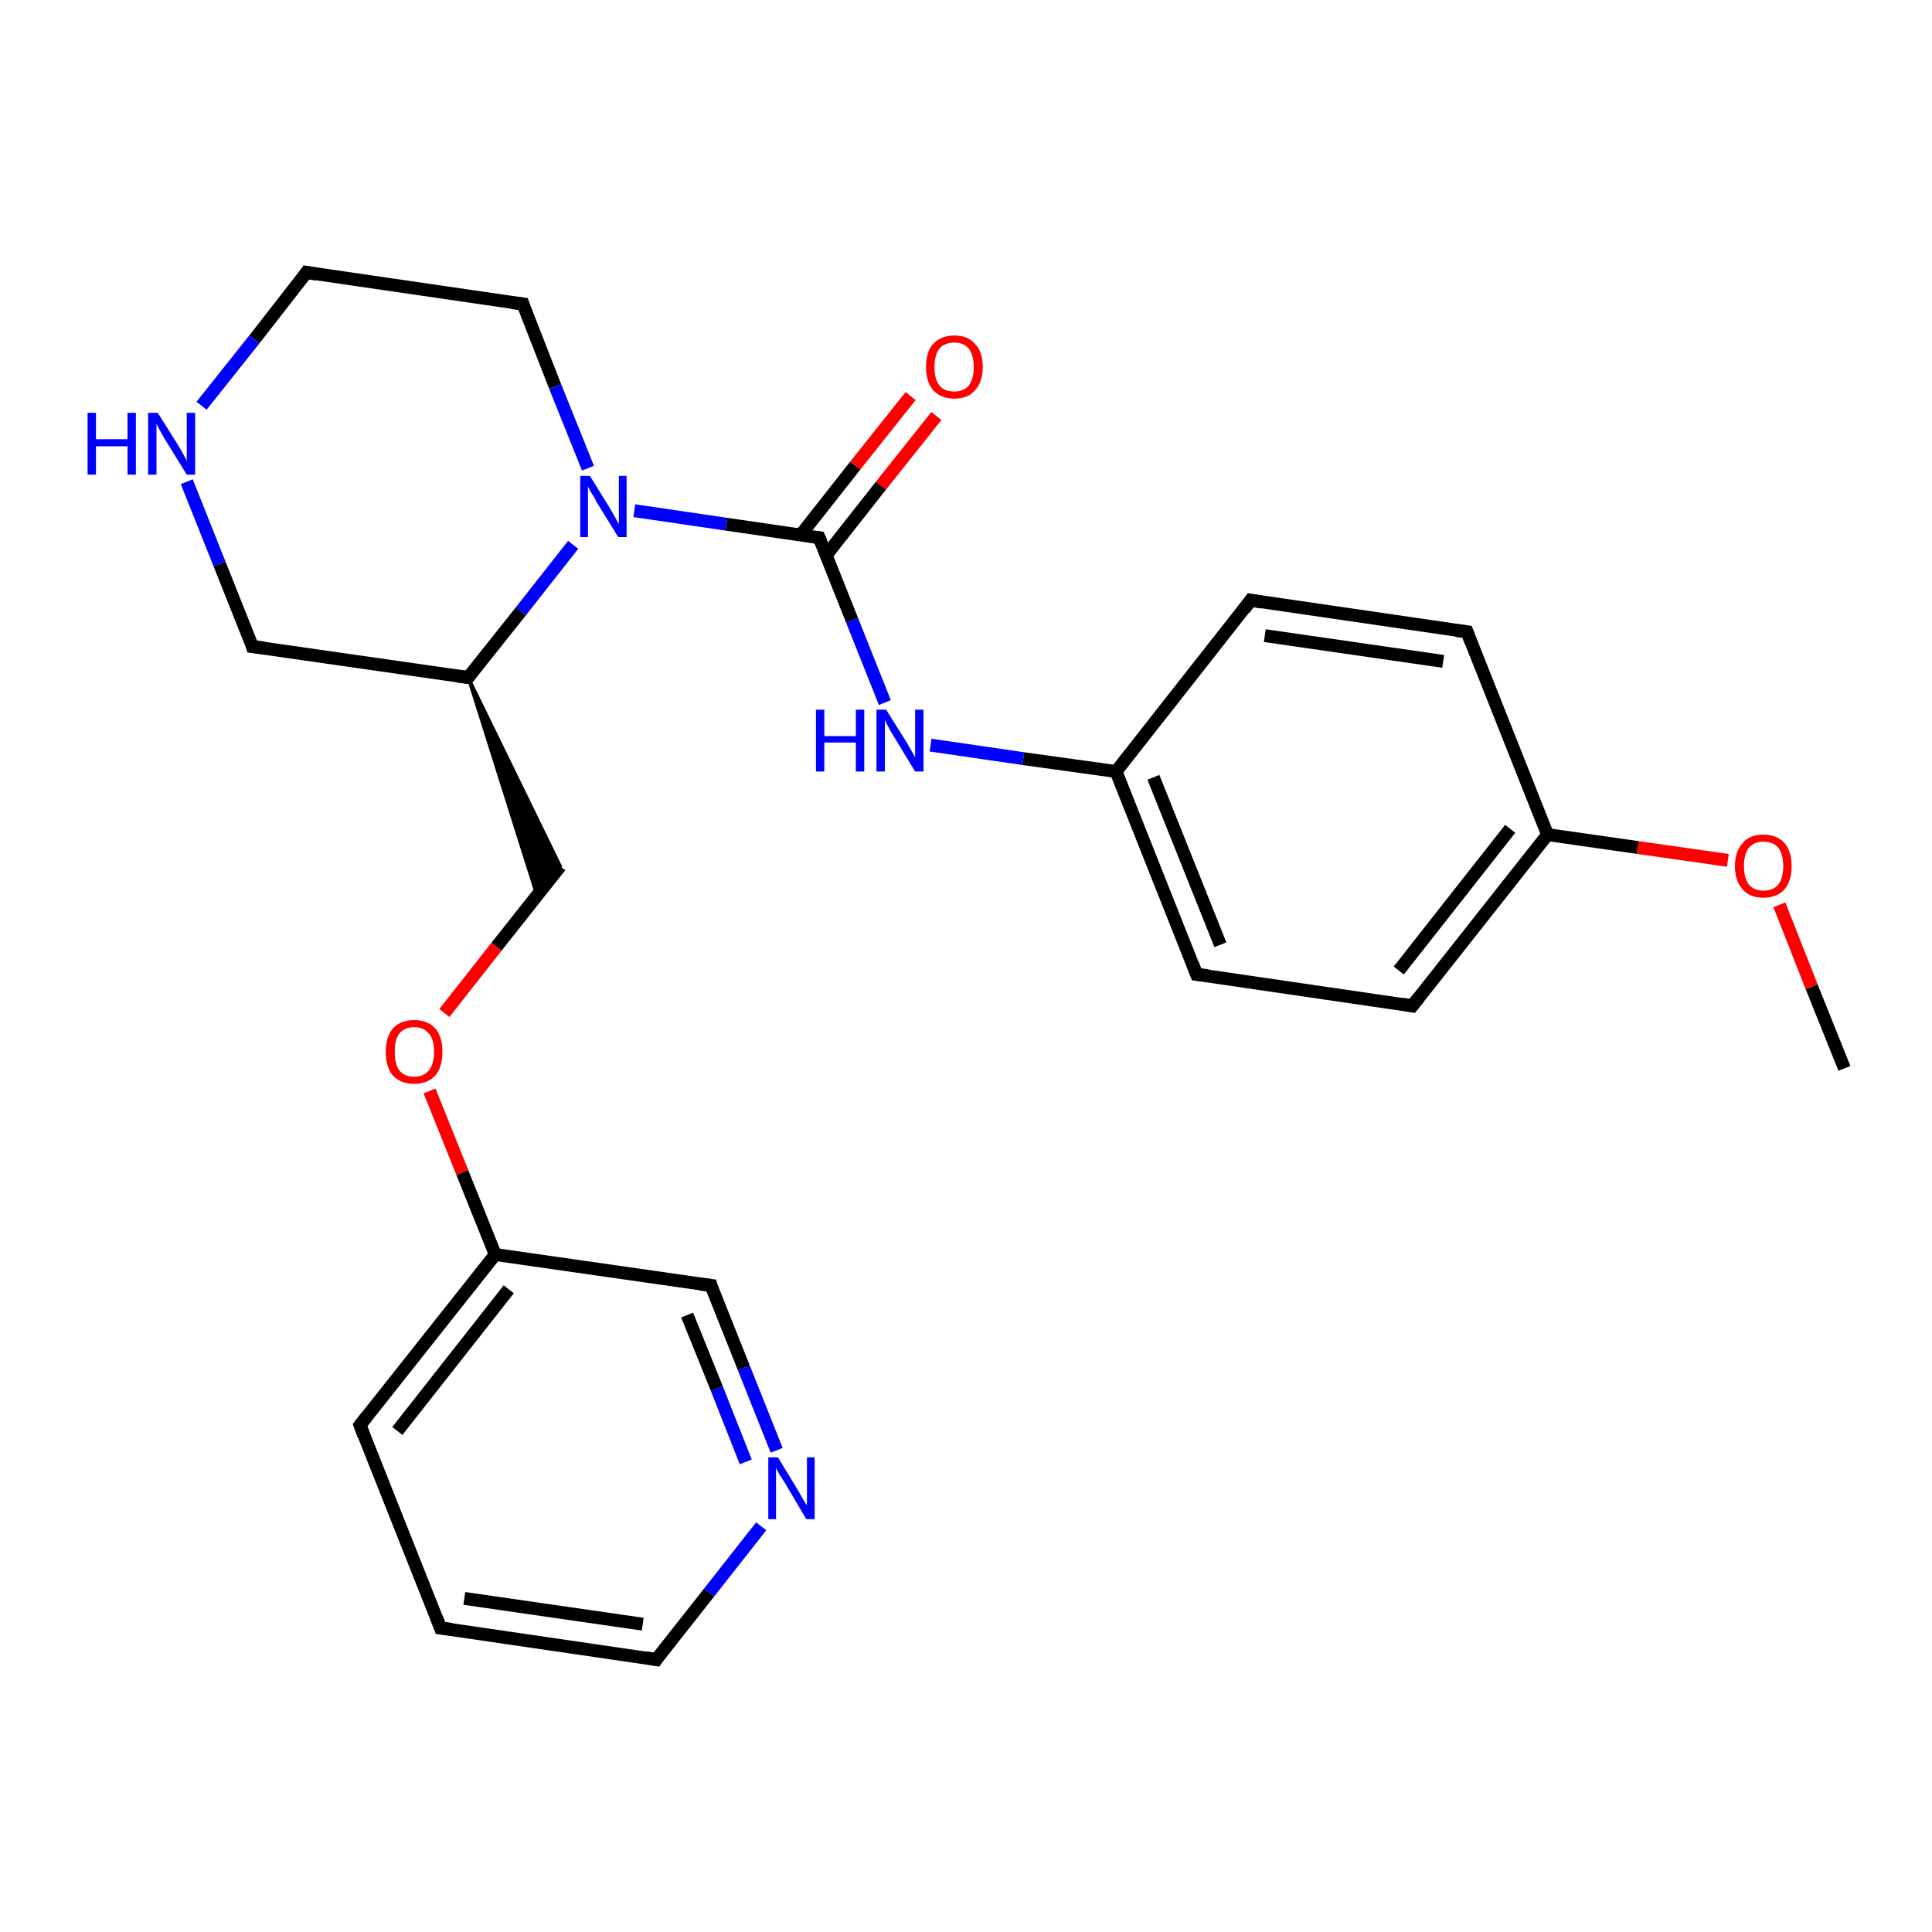 <?xml version='1.0' encoding='iso-8859-1'?>
<svg version='1.1' baseProfile='full'
              xmlns='http://www.w3.org/2000/svg'
                      xmlns:rdkit='http://www.rdkit.org/xml'
                      xmlns:xlink='http://www.w3.org/1999/xlink'
                  xml:space='preserve'
width='300px' height='300px' viewBox='0 0 300 300'>
<!-- END OF HEADER -->
<rect style='opacity:1.0;fill:#FFFFFF;stroke:none' width='300.0' height='300.0' x='0.0' y='0.0'> </rect>
<path class='bond-0 atom-0 atom-1' d='M 286.4,165.9 L 281.3,153.2' style='fill:none;fill-rule:evenodd;stroke:#000000;stroke-width:2.0px;stroke-linecap:butt;stroke-linejoin:miter;stroke-opacity:1' />
<path class='bond-0 atom-0 atom-1' d='M 281.3,153.2 L 276.3,140.5' style='fill:none;fill-rule:evenodd;stroke:#FF0000;stroke-width:2.0px;stroke-linecap:butt;stroke-linejoin:miter;stroke-opacity:1' />
<path class='bond-1 atom-1 atom-2' d='M 268.3,133.6 L 254.3,131.6' style='fill:none;fill-rule:evenodd;stroke:#FF0000;stroke-width:2.0px;stroke-linecap:butt;stroke-linejoin:miter;stroke-opacity:1' />
<path class='bond-1 atom-1 atom-2' d='M 254.3,131.6 L 240.3,129.6' style='fill:none;fill-rule:evenodd;stroke:#000000;stroke-width:2.0px;stroke-linecap:butt;stroke-linejoin:miter;stroke-opacity:1' />
<path class='bond-2 atom-2 atom-3' d='M 240.3,129.6 L 219.3,156.2' style='fill:none;fill-rule:evenodd;stroke:#000000;stroke-width:2.0px;stroke-linecap:butt;stroke-linejoin:miter;stroke-opacity:1' />
<path class='bond-2 atom-2 atom-3' d='M 234.5,128.7 L 217.2,150.7' style='fill:none;fill-rule:evenodd;stroke:#000000;stroke-width:2.0px;stroke-linecap:butt;stroke-linejoin:miter;stroke-opacity:1' />
<path class='bond-3 atom-3 atom-4' d='M 219.3,156.2 L 185.8,151.3' style='fill:none;fill-rule:evenodd;stroke:#000000;stroke-width:2.0px;stroke-linecap:butt;stroke-linejoin:miter;stroke-opacity:1' />
<path class='bond-4 atom-4 atom-5' d='M 185.8,151.3 L 173.3,119.8' style='fill:none;fill-rule:evenodd;stroke:#000000;stroke-width:2.0px;stroke-linecap:butt;stroke-linejoin:miter;stroke-opacity:1' />
<path class='bond-4 atom-4 atom-5' d='M 189.5,146.7 L 179.1,120.7' style='fill:none;fill-rule:evenodd;stroke:#000000;stroke-width:2.0px;stroke-linecap:butt;stroke-linejoin:miter;stroke-opacity:1' />
<path class='bond-5 atom-5 atom-6' d='M 173.3,119.8 L 158.9,117.8' style='fill:none;fill-rule:evenodd;stroke:#000000;stroke-width:2.0px;stroke-linecap:butt;stroke-linejoin:miter;stroke-opacity:1' />
<path class='bond-5 atom-5 atom-6' d='M 158.9,117.8 L 144.5,115.7' style='fill:none;fill-rule:evenodd;stroke:#0000FF;stroke-width:2.0px;stroke-linecap:butt;stroke-linejoin:miter;stroke-opacity:1' />
<path class='bond-6 atom-6 atom-7' d='M 137.4,109.1 L 132.3,96.3' style='fill:none;fill-rule:evenodd;stroke:#0000FF;stroke-width:2.0px;stroke-linecap:butt;stroke-linejoin:miter;stroke-opacity:1' />
<path class='bond-6 atom-6 atom-7' d='M 132.3,96.3 L 127.2,83.5' style='fill:none;fill-rule:evenodd;stroke:#000000;stroke-width:2.0px;stroke-linecap:butt;stroke-linejoin:miter;stroke-opacity:1' />
<path class='bond-7 atom-7 atom-8' d='M 128.3,86.2 L 136.8,75.4' style='fill:none;fill-rule:evenodd;stroke:#000000;stroke-width:2.0px;stroke-linecap:butt;stroke-linejoin:miter;stroke-opacity:1' />
<path class='bond-7 atom-7 atom-8' d='M 136.8,75.4 L 145.4,64.6' style='fill:none;fill-rule:evenodd;stroke:#FF0000;stroke-width:2.0px;stroke-linecap:butt;stroke-linejoin:miter;stroke-opacity:1' />
<path class='bond-7 atom-7 atom-8' d='M 124.3,83.1 L 132.8,72.3' style='fill:none;fill-rule:evenodd;stroke:#000000;stroke-width:2.0px;stroke-linecap:butt;stroke-linejoin:miter;stroke-opacity:1' />
<path class='bond-7 atom-7 atom-8' d='M 132.8,72.3 L 141.4,61.5' style='fill:none;fill-rule:evenodd;stroke:#FF0000;stroke-width:2.0px;stroke-linecap:butt;stroke-linejoin:miter;stroke-opacity:1' />
<path class='bond-8 atom-7 atom-9' d='M 127.2,83.5 L 112.8,81.4' style='fill:none;fill-rule:evenodd;stroke:#000000;stroke-width:2.0px;stroke-linecap:butt;stroke-linejoin:miter;stroke-opacity:1' />
<path class='bond-8 atom-7 atom-9' d='M 112.8,81.4 L 98.5,79.3' style='fill:none;fill-rule:evenodd;stroke:#0000FF;stroke-width:2.0px;stroke-linecap:butt;stroke-linejoin:miter;stroke-opacity:1' />
<path class='bond-9 atom-9 atom-10' d='M 91.3,72.7 L 86.2,60.0' style='fill:none;fill-rule:evenodd;stroke:#0000FF;stroke-width:2.0px;stroke-linecap:butt;stroke-linejoin:miter;stroke-opacity:1' />
<path class='bond-9 atom-9 atom-10' d='M 86.2,60.0 L 81.2,47.2' style='fill:none;fill-rule:evenodd;stroke:#000000;stroke-width:2.0px;stroke-linecap:butt;stroke-linejoin:miter;stroke-opacity:1' />
<path class='bond-10 atom-10 atom-11' d='M 81.2,47.2 L 47.6,42.3' style='fill:none;fill-rule:evenodd;stroke:#000000;stroke-width:2.0px;stroke-linecap:butt;stroke-linejoin:miter;stroke-opacity:1' />
<path class='bond-11 atom-11 atom-12' d='M 47.6,42.3 L 39.5,52.7' style='fill:none;fill-rule:evenodd;stroke:#000000;stroke-width:2.0px;stroke-linecap:butt;stroke-linejoin:miter;stroke-opacity:1' />
<path class='bond-11 atom-11 atom-12' d='M 39.5,52.7 L 31.3,63.0' style='fill:none;fill-rule:evenodd;stroke:#0000FF;stroke-width:2.0px;stroke-linecap:butt;stroke-linejoin:miter;stroke-opacity:1' />
<path class='bond-12 atom-12 atom-13' d='M 29.0,74.8 L 34.1,87.6' style='fill:none;fill-rule:evenodd;stroke:#0000FF;stroke-width:2.0px;stroke-linecap:butt;stroke-linejoin:miter;stroke-opacity:1' />
<path class='bond-12 atom-12 atom-13' d='M 34.1,87.6 L 39.2,100.4' style='fill:none;fill-rule:evenodd;stroke:#000000;stroke-width:2.0px;stroke-linecap:butt;stroke-linejoin:miter;stroke-opacity:1' />
<path class='bond-13 atom-13 atom-14' d='M 39.2,100.4 L 72.7,105.2' style='fill:none;fill-rule:evenodd;stroke:#000000;stroke-width:2.0px;stroke-linecap:butt;stroke-linejoin:miter;stroke-opacity:1' />
<path class='bond-14 atom-14 atom-15' d='M 72.7,105.2 L 87.0,134.5 L 83.4,139.1 Z' style='fill:#000000;fill-rule:evenodd;fill-opacity:1;stroke:#000000;stroke-width:0.5px;stroke-linecap:butt;stroke-linejoin:miter;stroke-opacity:1;' />
<path class='bond-15 atom-15 atom-16' d='M 87.0,134.5 L 77.1,147.0' style='fill:none;fill-rule:evenodd;stroke:#000000;stroke-width:2.0px;stroke-linecap:butt;stroke-linejoin:miter;stroke-opacity:1' />
<path class='bond-15 atom-15 atom-16' d='M 77.1,147.0 L 69.0,157.3' style='fill:none;fill-rule:evenodd;stroke:#FF0000;stroke-width:2.0px;stroke-linecap:butt;stroke-linejoin:miter;stroke-opacity:1' />
<path class='bond-16 atom-16 atom-17' d='M 66.7,169.4 L 71.8,182.1' style='fill:none;fill-rule:evenodd;stroke:#FF0000;stroke-width:2.0px;stroke-linecap:butt;stroke-linejoin:miter;stroke-opacity:1' />
<path class='bond-16 atom-16 atom-17' d='M 71.8,182.1 L 76.9,194.8' style='fill:none;fill-rule:evenodd;stroke:#000000;stroke-width:2.0px;stroke-linecap:butt;stroke-linejoin:miter;stroke-opacity:1' />
<path class='bond-17 atom-17 atom-18' d='M 76.9,194.8 L 55.9,221.3' style='fill:none;fill-rule:evenodd;stroke:#000000;stroke-width:2.0px;stroke-linecap:butt;stroke-linejoin:miter;stroke-opacity:1' />
<path class='bond-17 atom-17 atom-18' d='M 79.0,200.2 L 61.7,222.2' style='fill:none;fill-rule:evenodd;stroke:#000000;stroke-width:2.0px;stroke-linecap:butt;stroke-linejoin:miter;stroke-opacity:1' />
<path class='bond-18 atom-18 atom-19' d='M 55.9,221.3 L 68.4,252.8' style='fill:none;fill-rule:evenodd;stroke:#000000;stroke-width:2.0px;stroke-linecap:butt;stroke-linejoin:miter;stroke-opacity:1' />
<path class='bond-19 atom-19 atom-20' d='M 68.4,252.8 L 101.9,257.7' style='fill:none;fill-rule:evenodd;stroke:#000000;stroke-width:2.0px;stroke-linecap:butt;stroke-linejoin:miter;stroke-opacity:1' />
<path class='bond-19 atom-19 atom-20' d='M 72.1,248.2 L 99.8,252.2' style='fill:none;fill-rule:evenodd;stroke:#000000;stroke-width:2.0px;stroke-linecap:butt;stroke-linejoin:miter;stroke-opacity:1' />
<path class='bond-20 atom-20 atom-21' d='M 101.9,257.7 L 110.1,247.3' style='fill:none;fill-rule:evenodd;stroke:#000000;stroke-width:2.0px;stroke-linecap:butt;stroke-linejoin:miter;stroke-opacity:1' />
<path class='bond-20 atom-20 atom-21' d='M 110.1,247.3 L 118.2,237.0' style='fill:none;fill-rule:evenodd;stroke:#0000FF;stroke-width:2.0px;stroke-linecap:butt;stroke-linejoin:miter;stroke-opacity:1' />
<path class='bond-21 atom-21 atom-22' d='M 120.6,225.2 L 115.5,212.4' style='fill:none;fill-rule:evenodd;stroke:#0000FF;stroke-width:2.0px;stroke-linecap:butt;stroke-linejoin:miter;stroke-opacity:1' />
<path class='bond-21 atom-21 atom-22' d='M 115.5,212.4 L 110.4,199.6' style='fill:none;fill-rule:evenodd;stroke:#000000;stroke-width:2.0px;stroke-linecap:butt;stroke-linejoin:miter;stroke-opacity:1' />
<path class='bond-21 atom-21 atom-22' d='M 115.8,227.0 L 111.3,215.6' style='fill:none;fill-rule:evenodd;stroke:#0000FF;stroke-width:2.0px;stroke-linecap:butt;stroke-linejoin:miter;stroke-opacity:1' />
<path class='bond-21 atom-21 atom-22' d='M 111.3,215.6 L 106.7,204.2' style='fill:none;fill-rule:evenodd;stroke:#000000;stroke-width:2.0px;stroke-linecap:butt;stroke-linejoin:miter;stroke-opacity:1' />
<path class='bond-22 atom-5 atom-23' d='M 173.3,119.8 L 194.2,93.2' style='fill:none;fill-rule:evenodd;stroke:#000000;stroke-width:2.0px;stroke-linecap:butt;stroke-linejoin:miter;stroke-opacity:1' />
<path class='bond-23 atom-23 atom-24' d='M 194.2,93.2 L 227.8,98.1' style='fill:none;fill-rule:evenodd;stroke:#000000;stroke-width:2.0px;stroke-linecap:butt;stroke-linejoin:miter;stroke-opacity:1' />
<path class='bond-23 atom-23 atom-24' d='M 196.4,98.7 L 224.1,102.7' style='fill:none;fill-rule:evenodd;stroke:#000000;stroke-width:2.0px;stroke-linecap:butt;stroke-linejoin:miter;stroke-opacity:1' />
<path class='bond-24 atom-24 atom-2' d='M 227.8,98.1 L 240.3,129.6' style='fill:none;fill-rule:evenodd;stroke:#000000;stroke-width:2.0px;stroke-linecap:butt;stroke-linejoin:miter;stroke-opacity:1' />
<path class='bond-25 atom-14 atom-9' d='M 72.7,105.2 L 80.9,94.9' style='fill:none;fill-rule:evenodd;stroke:#000000;stroke-width:2.0px;stroke-linecap:butt;stroke-linejoin:miter;stroke-opacity:1' />
<path class='bond-25 atom-14 atom-9' d='M 80.9,94.9 L 89.0,84.6' style='fill:none;fill-rule:evenodd;stroke:#0000FF;stroke-width:2.0px;stroke-linecap:butt;stroke-linejoin:miter;stroke-opacity:1' />
<path class='bond-26 atom-22 atom-17' d='M 110.4,199.6 L 76.9,194.8' style='fill:none;fill-rule:evenodd;stroke:#000000;stroke-width:2.0px;stroke-linecap:butt;stroke-linejoin:miter;stroke-opacity:1' />
<path d='M 220.4,154.8 L 219.3,156.2 L 217.7,155.9' style='fill:none;stroke:#000000;stroke-width:2.0px;stroke-linecap:butt;stroke-linejoin:miter;stroke-opacity:1;' />
<path d='M 187.5,151.5 L 185.8,151.3 L 185.2,149.7' style='fill:none;stroke:#000000;stroke-width:2.0px;stroke-linecap:butt;stroke-linejoin:miter;stroke-opacity:1;' />
<path d='M 127.5,84.2 L 127.2,83.5 L 126.5,83.4' style='fill:none;stroke:#000000;stroke-width:2.0px;stroke-linecap:butt;stroke-linejoin:miter;stroke-opacity:1;' />
<path d='M 81.4,47.8 L 81.2,47.2 L 79.5,47.0' style='fill:none;stroke:#000000;stroke-width:2.0px;stroke-linecap:butt;stroke-linejoin:miter;stroke-opacity:1;' />
<path d='M 49.3,42.6 L 47.6,42.3 L 47.2,42.9' style='fill:none;stroke:#000000;stroke-width:2.0px;stroke-linecap:butt;stroke-linejoin:miter;stroke-opacity:1;' />
<path d='M 39.0,99.7 L 39.2,100.4 L 40.9,100.6' style='fill:none;stroke:#000000;stroke-width:2.0px;stroke-linecap:butt;stroke-linejoin:miter;stroke-opacity:1;' />
<path d='M 71.1,105.0 L 72.7,105.2 L 73.1,104.7' style='fill:none;stroke:#000000;stroke-width:2.0px;stroke-linecap:butt;stroke-linejoin:miter;stroke-opacity:1;' />
<path d='M 56.9,220.0 L 55.9,221.3 L 56.5,222.9' style='fill:none;stroke:#000000;stroke-width:2.0px;stroke-linecap:butt;stroke-linejoin:miter;stroke-opacity:1;' />
<path d='M 67.8,251.2 L 68.4,252.8 L 70.1,253.0' style='fill:none;stroke:#000000;stroke-width:2.0px;stroke-linecap:butt;stroke-linejoin:miter;stroke-opacity:1;' />
<path d='M 100.3,257.4 L 101.9,257.7 L 102.3,257.1' style='fill:none;stroke:#000000;stroke-width:2.0px;stroke-linecap:butt;stroke-linejoin:miter;stroke-opacity:1;' />
<path d='M 110.6,200.3 L 110.4,199.6 L 108.7,199.4' style='fill:none;stroke:#000000;stroke-width:2.0px;stroke-linecap:butt;stroke-linejoin:miter;stroke-opacity:1;' />
<path d='M 193.2,94.6 L 194.2,93.2 L 195.9,93.5' style='fill:none;stroke:#000000;stroke-width:2.0px;stroke-linecap:butt;stroke-linejoin:miter;stroke-opacity:1;' />
<path d='M 226.1,97.9 L 227.8,98.1 L 228.4,99.7' style='fill:none;stroke:#000000;stroke-width:2.0px;stroke-linecap:butt;stroke-linejoin:miter;stroke-opacity:1;' />
<path class='atom-1' d='M 269.4 134.5
Q 269.4 132.2, 270.6 130.9
Q 271.7 129.6, 273.8 129.6
Q 275.9 129.6, 277.1 130.9
Q 278.2 132.2, 278.2 134.5
Q 278.2 136.8, 277.1 138.1
Q 275.9 139.4, 273.8 139.4
Q 271.7 139.4, 270.6 138.1
Q 269.4 136.8, 269.4 134.5
M 273.8 138.3
Q 275.3 138.3, 276.1 137.4
Q 276.9 136.4, 276.9 134.5
Q 276.9 132.6, 276.1 131.6
Q 275.3 130.7, 273.8 130.7
Q 272.4 130.7, 271.6 131.6
Q 270.8 132.6, 270.8 134.5
Q 270.8 136.4, 271.6 137.4
Q 272.4 138.3, 273.8 138.3
' fill='#FF0000'/>
<path class='atom-6' d='M 126.7 110.2
L 128.0 110.2
L 128.0 114.3
L 132.9 114.3
L 132.9 110.2
L 134.2 110.2
L 134.2 119.8
L 132.9 119.8
L 132.9 115.3
L 128.0 115.3
L 128.0 119.8
L 126.7 119.8
L 126.7 110.2
' fill='#0000FF'/>
<path class='atom-6' d='M 137.6 110.2
L 140.8 115.3
Q 141.1 115.8, 141.6 116.7
Q 142.1 117.6, 142.1 117.6
L 142.1 110.2
L 143.4 110.2
L 143.4 119.8
L 142.1 119.8
L 138.7 114.2
Q 138.3 113.6, 137.9 112.8
Q 137.5 112.1, 137.4 111.8
L 137.4 119.8
L 136.1 119.8
L 136.1 110.2
L 137.6 110.2
' fill='#0000FF'/>
<path class='atom-8' d='M 143.8 57.0
Q 143.8 54.6, 144.9 53.4
Q 146.1 52.1, 148.2 52.1
Q 150.3 52.1, 151.4 53.4
Q 152.6 54.6, 152.6 57.0
Q 152.6 59.3, 151.4 60.6
Q 150.3 61.9, 148.2 61.9
Q 146.1 61.9, 144.9 60.6
Q 143.8 59.3, 143.8 57.0
M 148.2 60.8
Q 149.6 60.8, 150.4 59.9
Q 151.2 58.9, 151.2 57.0
Q 151.2 55.1, 150.4 54.1
Q 149.6 53.2, 148.2 53.2
Q 146.7 53.2, 145.9 54.1
Q 145.1 55.1, 145.1 57.0
Q 145.1 58.9, 145.9 59.9
Q 146.7 60.8, 148.2 60.8
' fill='#FF0000'/>
<path class='atom-9' d='M 91.6 73.9
L 94.7 78.9
Q 95.0 79.4, 95.5 80.3
Q 96.0 81.3, 96.1 81.3
L 96.1 73.9
L 97.3 73.9
L 97.3 83.4
L 96.0 83.4
L 92.6 77.9
Q 92.3 77.2, 91.8 76.5
Q 91.4 75.8, 91.3 75.5
L 91.3 83.4
L 90.1 83.4
L 90.1 73.9
L 91.6 73.9
' fill='#0000FF'/>
<path class='atom-12' d='M 13.6 64.1
L 14.9 64.1
L 14.9 68.2
L 19.8 68.2
L 19.8 64.1
L 21.1 64.1
L 21.1 73.7
L 19.8 73.7
L 19.8 69.3
L 14.9 69.3
L 14.9 73.7
L 13.6 73.7
L 13.6 64.1
' fill='#0000FF'/>
<path class='atom-12' d='M 24.5 64.1
L 27.7 69.2
Q 28.0 69.7, 28.5 70.6
Q 29.0 71.5, 29.0 71.6
L 29.0 64.1
L 30.3 64.1
L 30.3 73.7
L 29.0 73.7
L 25.6 68.2
Q 25.2 67.5, 24.8 66.8
Q 24.4 66.0, 24.3 65.8
L 24.3 73.7
L 23.0 73.7
L 23.0 64.1
L 24.5 64.1
' fill='#0000FF'/>
<path class='atom-16' d='M 59.9 163.3
Q 59.9 161.0, 61.0 159.7
Q 62.2 158.4, 64.3 158.4
Q 66.4 158.4, 67.6 159.7
Q 68.7 161.0, 68.7 163.3
Q 68.7 165.7, 67.6 167.0
Q 66.4 168.3, 64.3 168.3
Q 62.2 168.3, 61.0 167.0
Q 59.9 165.7, 59.9 163.3
M 64.3 167.2
Q 65.8 167.2, 66.6 166.2
Q 67.4 165.2, 67.4 163.3
Q 67.4 161.4, 66.6 160.5
Q 65.8 159.5, 64.3 159.5
Q 62.8 159.5, 62.0 160.5
Q 61.3 161.4, 61.3 163.3
Q 61.3 165.3, 62.0 166.2
Q 62.8 167.2, 64.3 167.2
' fill='#FF0000'/>
<path class='atom-21' d='M 120.8 226.3
L 123.9 231.4
Q 124.2 231.9, 124.7 232.8
Q 125.2 233.7, 125.3 233.7
L 125.3 226.3
L 126.5 226.3
L 126.5 235.9
L 125.2 235.9
L 121.9 230.3
Q 121.5 229.7, 121.0 228.9
Q 120.6 228.2, 120.5 227.9
L 120.5 235.9
L 119.3 235.9
L 119.3 226.3
L 120.8 226.3
' fill='#0000FF'/>
</svg>
